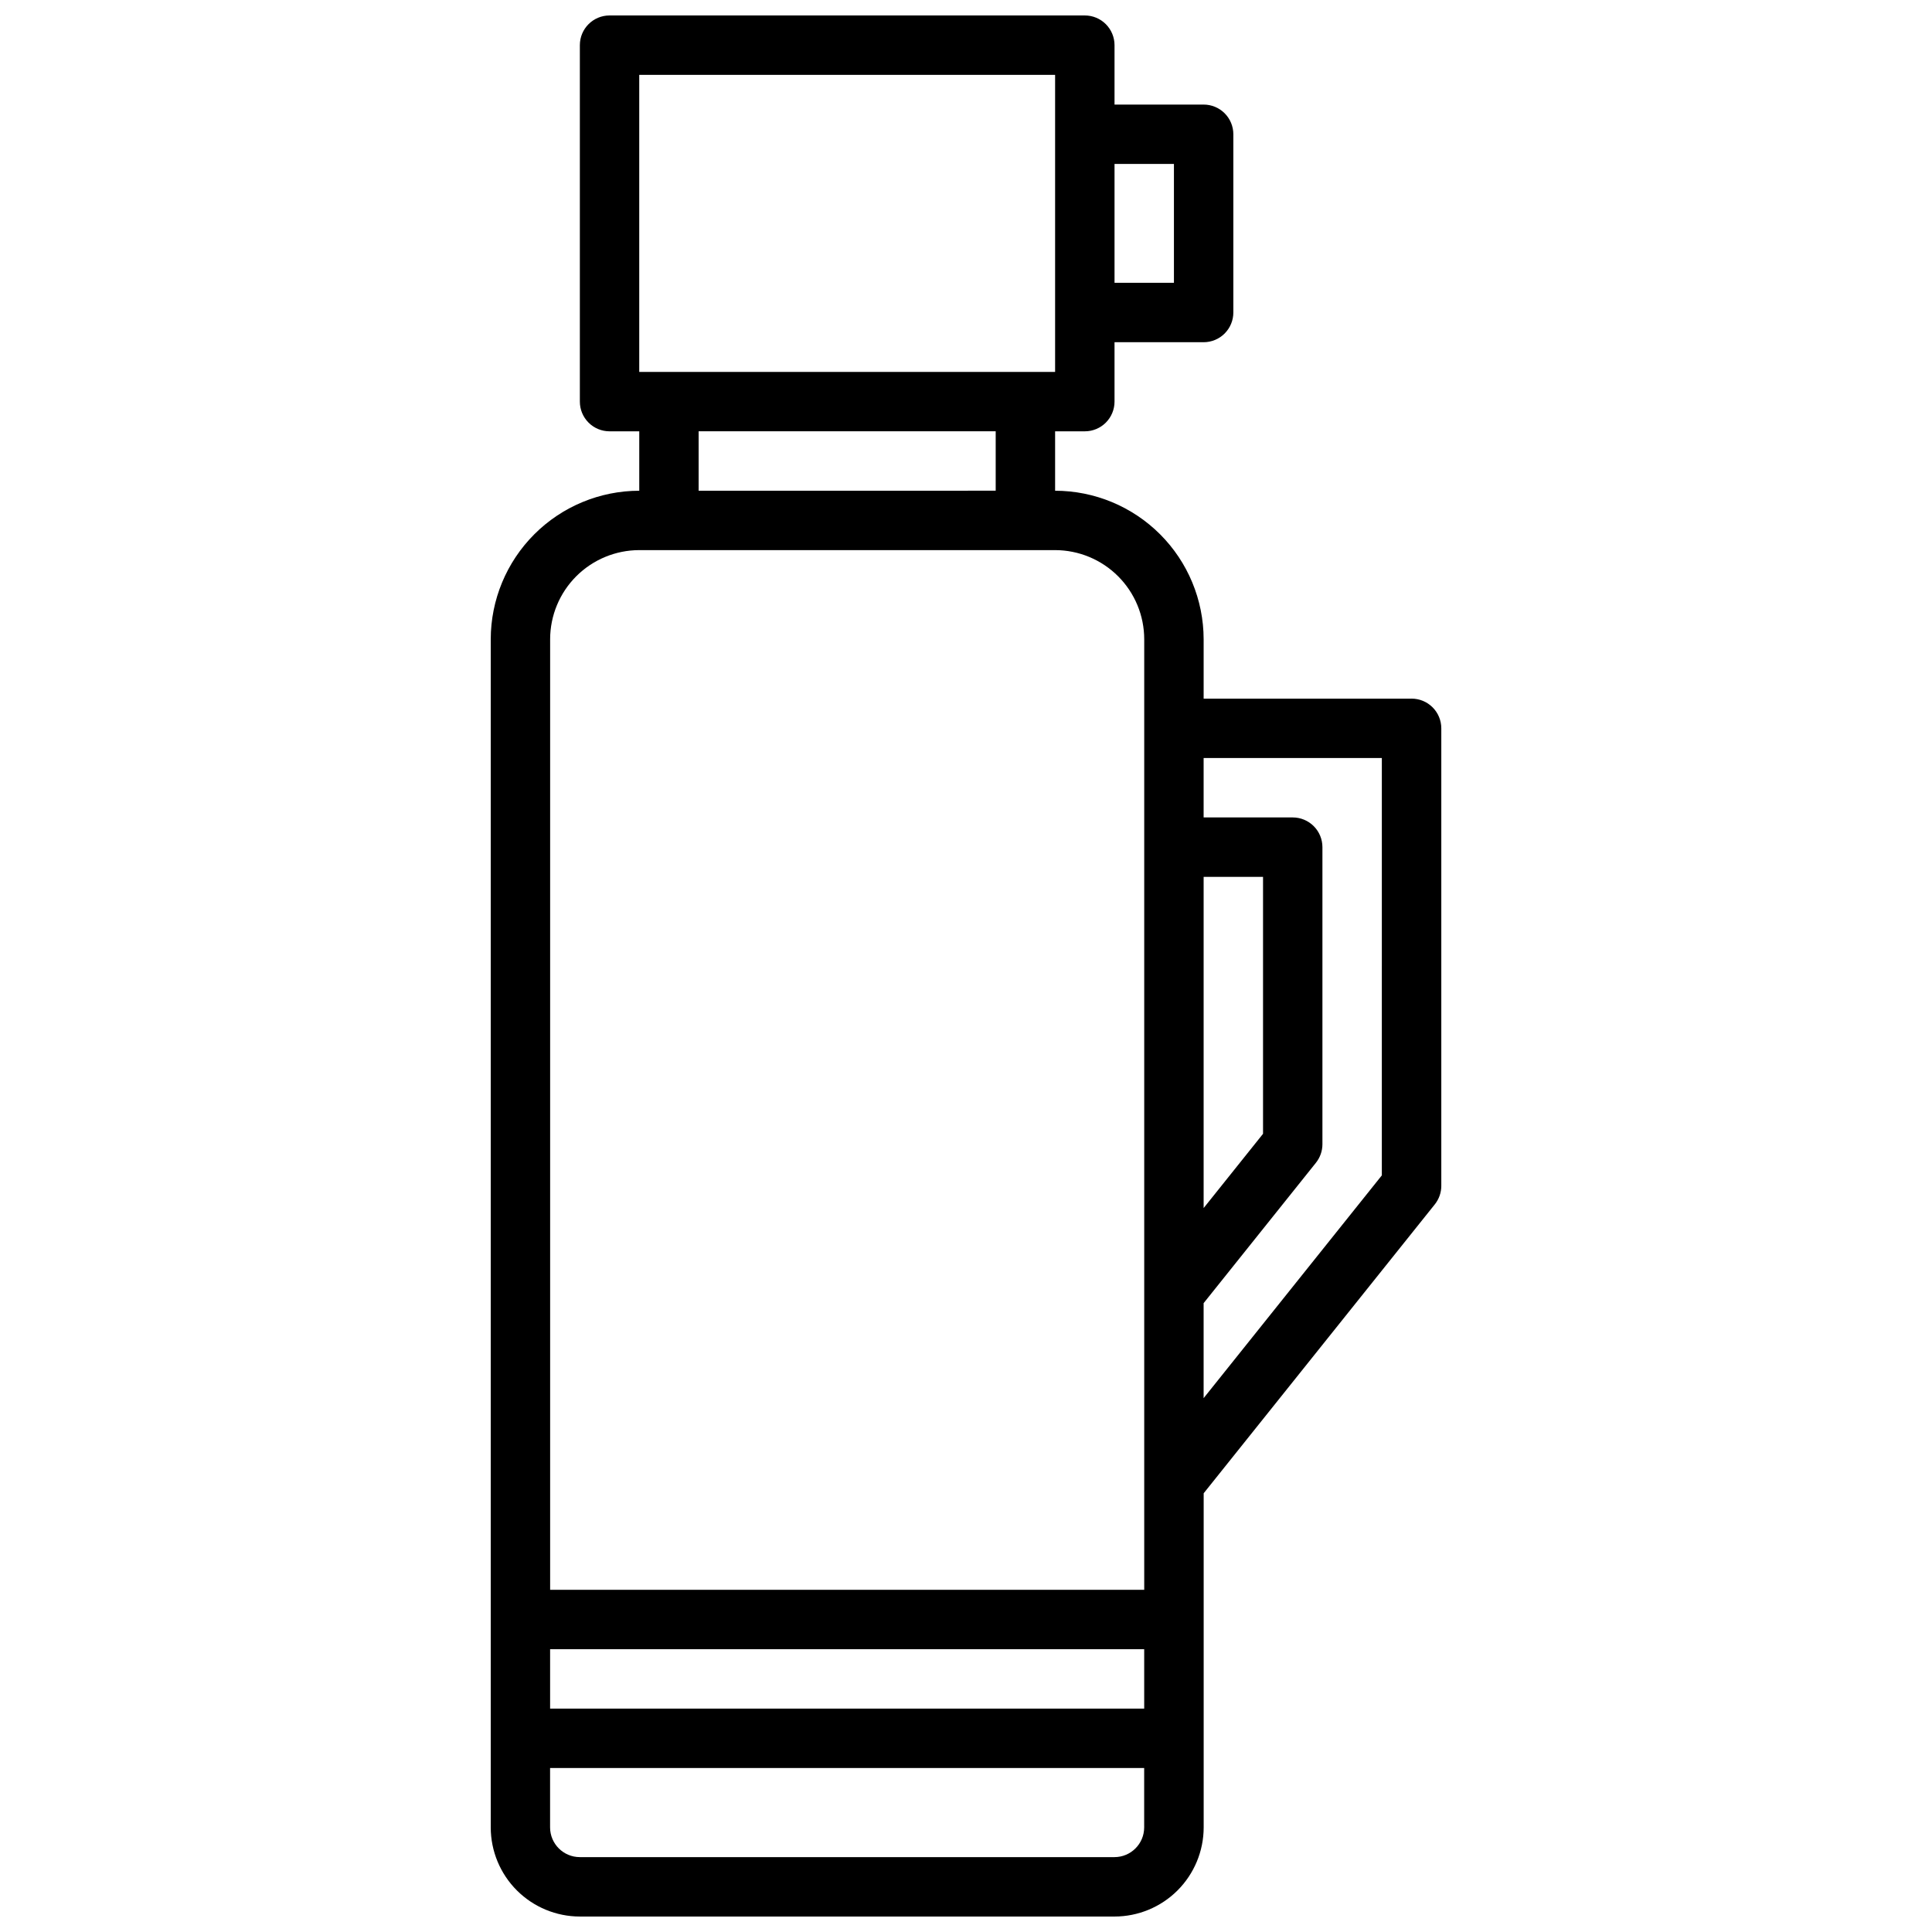 <?xml version="1.0" encoding="UTF-8"?>
<!-- Uploaded to: SVG Find, www.svgrepo.com, Generator: SVG Find Mixer Tools -->
<svg width="800px" height="800px" version="1.1" viewBox="144 144 512 512" xmlns="http://www.w3.org/2000/svg">
 <defs>
  <clipPath id="a">
   <path d="m274 148.09h252v503.81h-252z"/>
  </clipPath>
 </defs>
 <g clip-path="url(#a)">
  <path d="m518.08 329.15h-55.102v-15.742c-0.016-10.434-4.164-20.438-11.543-27.816s-17.383-11.531-27.82-11.543v-15.746h7.875c2.086 0 4.09-0.828 5.566-2.305 1.473-1.477 2.305-3.477 2.305-5.566v-15.742h23.617c2.086 0 4.09-0.832 5.566-2.309 1.473-1.477 2.305-3.477 2.305-5.566v-47.23c0-2.09-0.832-4.09-2.305-5.566-1.477-1.477-3.481-2.305-5.566-2.305h-23.617v-15.746c0-2.086-0.832-4.09-2.305-5.566-1.477-1.477-3.481-2.305-5.566-2.305h-125.95c-4.348 0-7.871 3.523-7.871 7.871v94.465c0 2.09 0.828 4.09 2.305 5.566 1.477 1.477 3.477 2.305 5.566 2.305h7.871v15.746c-10.434 0.012-20.438 4.164-27.816 11.543s-11.531 17.383-11.543 27.816v314.88c0.008 6.258 2.496 12.262 6.926 16.691 4.426 4.426 10.43 6.914 16.691 6.922h141.7c6.262-0.008 12.262-2.496 16.691-6.922 4.426-4.43 6.918-10.434 6.926-16.691v-88.555l61.254-76.566c1.113-1.398 1.723-3.129 1.719-4.918v-121.23c0-2.09-0.828-4.09-2.305-5.566-1.477-1.477-3.477-2.309-5.566-2.309zm-55.105 47.23h15.742v68.09l-15.742 19.68zm-7.871-188.93v31.488h-15.742v-31.488zm-141.7-23.617h110.21v78.723h-110.21zm15.742 94.465h78.723v15.742l-78.723 0.004zm-15.742 31.488h110.21c6.262 0.008 12.266 2.5 16.691 6.926 4.43 4.426 6.918 10.43 6.926 16.691v251.91h-157.44v-251.91c0.008-6.262 2.5-12.266 6.926-16.691 4.426-4.426 10.43-6.918 16.691-6.926zm133.82 307.01h-157.44v-15.746h157.44zm-7.871 39.359h-141.7c-4.348-0.008-7.867-3.527-7.875-7.871v-15.746h157.44v15.746c-0.004 4.344-3.527 7.867-7.871 7.871zm70.848-180.67-47.23 59.039v-25.176l29.766-37.207c1.113-1.398 1.723-3.133 1.719-4.918v-78.719c0-2.09-0.828-4.09-2.305-5.566-1.477-1.477-3.477-2.309-5.566-2.309h-23.613v-15.742h47.23z"/>
 </g>
</svg>